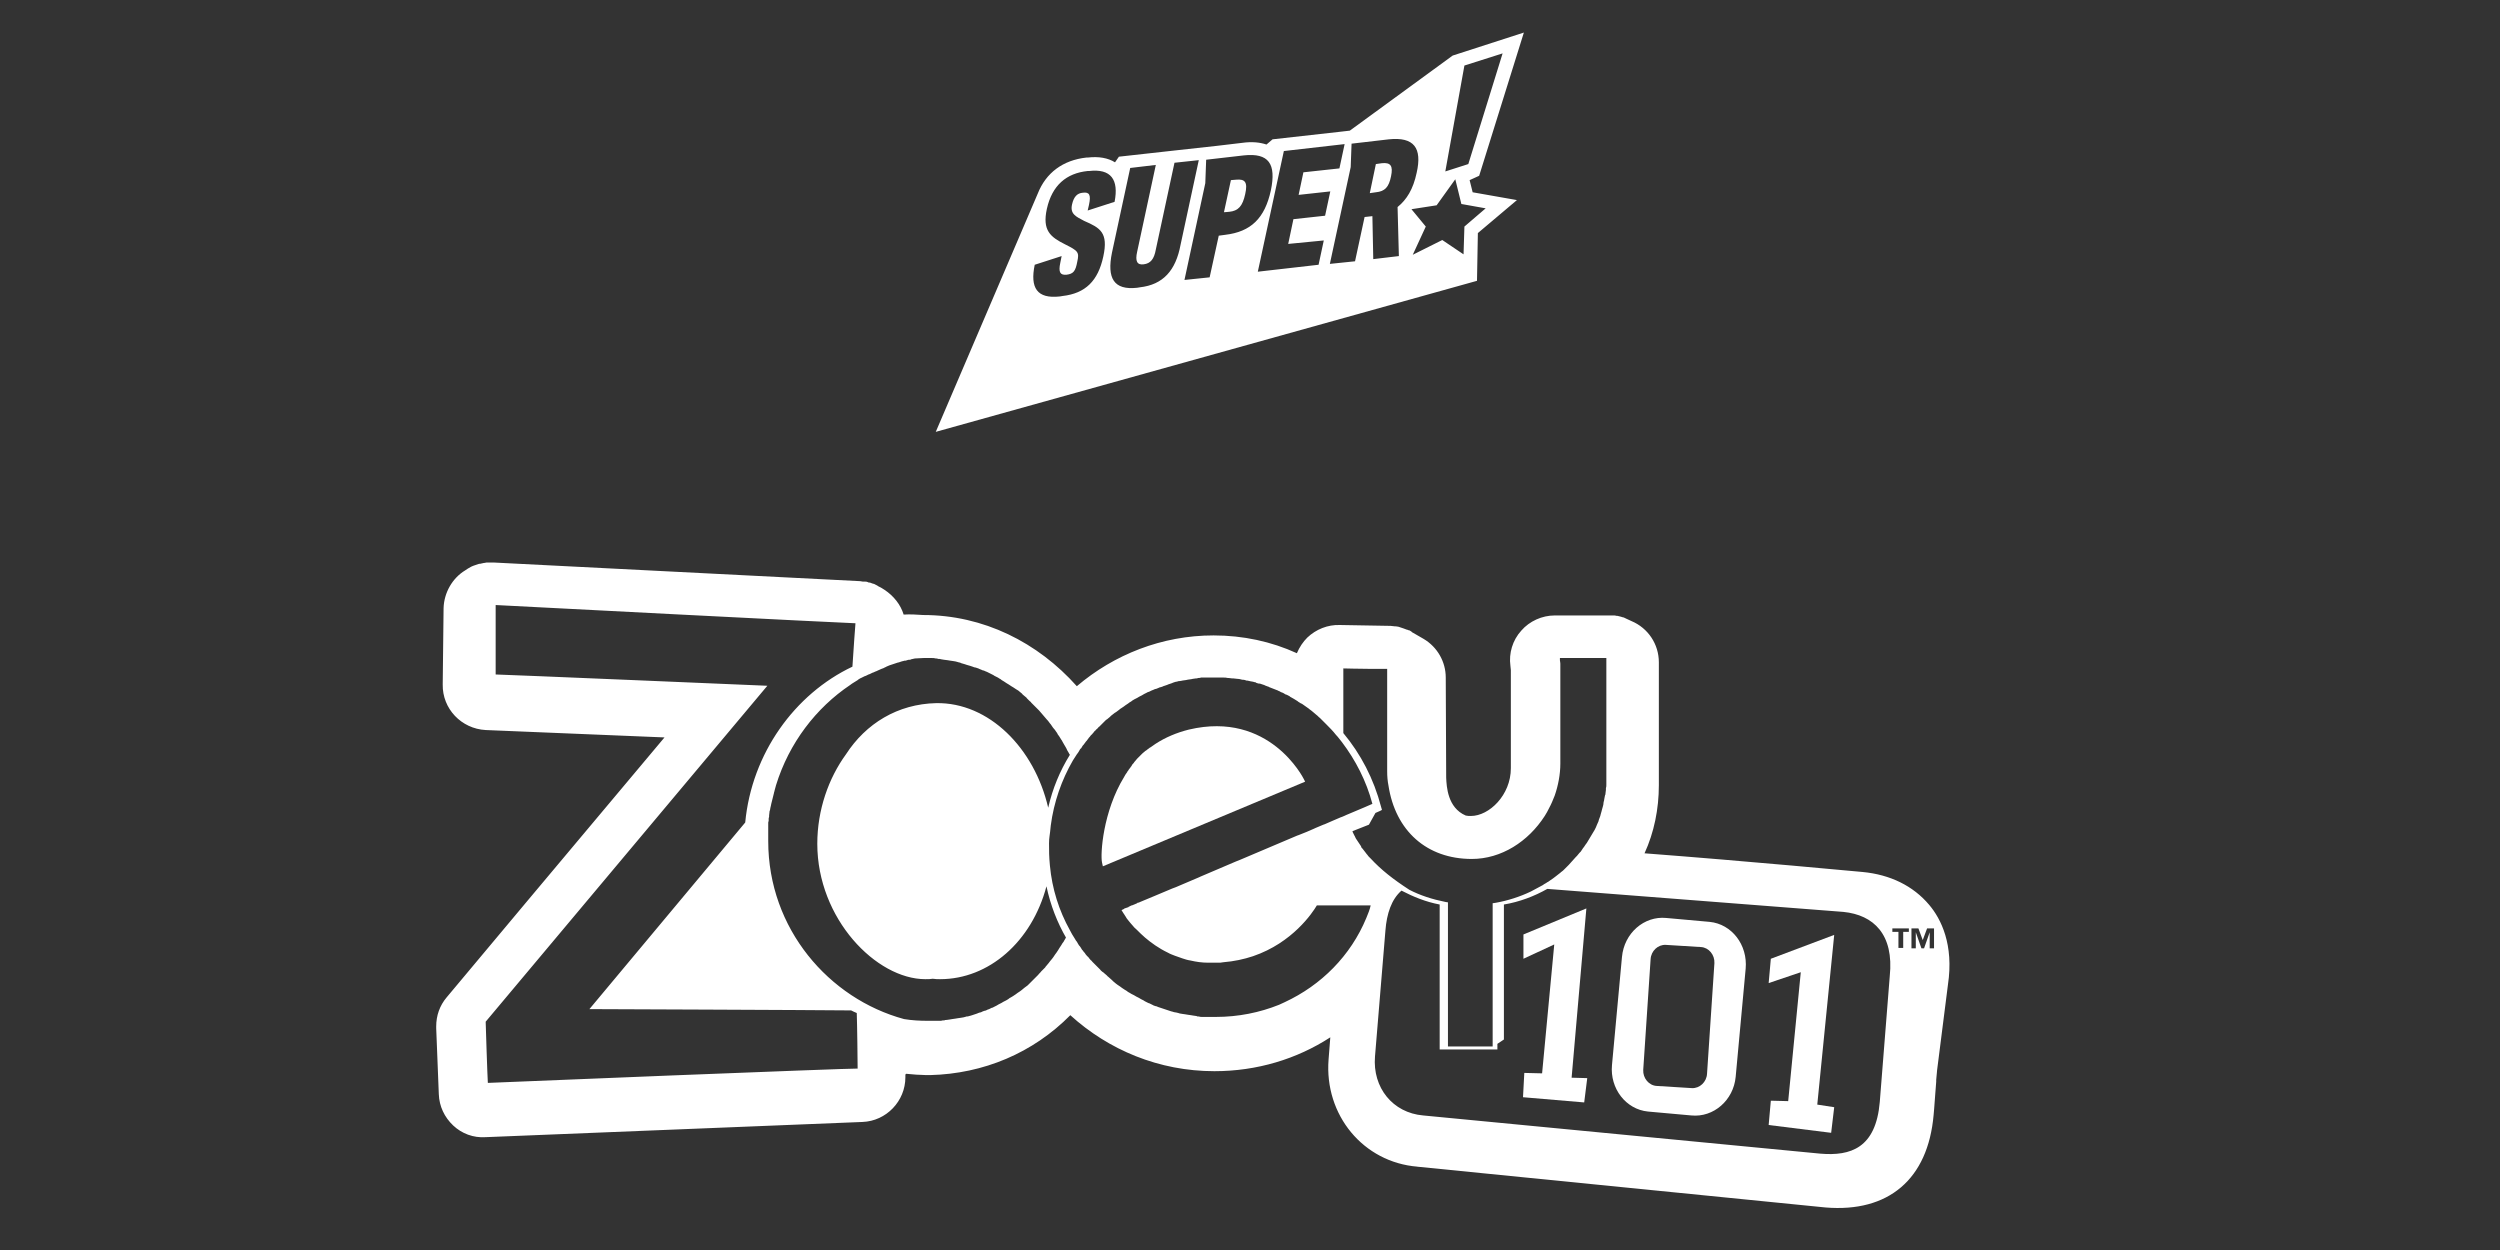 <?xml version="1.0" encoding="utf-8"?>
<svg xmlns="http://www.w3.org/2000/svg" xmlns:graph="http://ns.adobe.com/Graphs/1.0/" xmlns:i="http://ns.adobe.com/AdobeIllustrator/10.0/" xmlns:x="http://ns.adobe.com/Extensibility/1.0/" xmlns:xlink="http://www.w3.org/1999/xlink" version="1.1" id="Layer_1" x="0px" y="0px" viewBox="0 0 576 288" style="enable-background:new 0 0 576 288;">
<rect x="0" y="0" width="576" height="288" fill="#333333" stroke="none"/>
<style type="text/css">
	.st0{fill:#FFFFFF;}
</style>

<switch>
	
	<g>
		<g>
			<path class="st0" d="M318.4,37.6l-1.4,0.2l-1.4,6.7l1.4-0.2c2.1-0.2,3-1.2,3.5-3.7C321,38.2,320.4,37.4,318.4,37.6z"/>
			<path class="st0" d="M340.5,53.7l9-7.6l-10.2-1.8l-0.7-2.8l2.2-1l10.3-33l-16.4,5.3l-23.7,17.3l-2.6,0.3v0l-15.2,1.7l-1.4,1.2&#xA;				c-1.5-0.5-3.3-0.7-5.5-0.4l-5.9,0.7v0l-10,1.1v0l-12.6,1.4l-0.9,1.3c-1.6-1-3.7-1.4-6.3-1.1l-0.3,0c-5.4,0.6-9.3,3.5-11.2,8.3&#xA;				l-23.5,54.9l124.7-34.8L340.5,53.7z M337.4,15.1l8.8-2.8l-7.9,25.5l-5.3,1.7L337.4,15.1z M254.2,59.1c-1.2,5.6-4.1,8.5-9.4,9.1&#xA;				l-0.6,0.1c-5.3,0.6-6.9-2-5.8-7.3l6.2-2l-0.3,1.5c-0.5,2.3,0,2.9,1.4,2.8c1.6-0.2,2.1-0.8,2.5-3c0.5-2.2,0.2-2.5-2.8-4&#xA;				c-3.4-1.7-5.3-3.2-4.2-8.2c1.2-5.4,4.5-8.2,9.4-8.7l0.3,0c5.1-0.6,6.9,2,5.9,7.1l-6.2,2l0.3-1.3c0.5-2.3,0.1-3-1.4-2.8&#xA;				c-1.3,0.1-2.1,0.9-2.5,2.7c-0.5,2.2,0.9,2.8,2.8,3.8C253.5,52.5,255.4,53.6,254.2,59.1z M262.6,66.2l-0.6,0.1&#xA;				c-5.4,0.6-7-2.2-5.8-8.1l4.2-19.5l5.9-0.7L262,58c-0.5,2.2,0,3.1,1.5,2.9c1.6-0.2,2.4-1.2,2.8-3.4l4.3-20l5.6-0.6l-4.2,19.5&#xA;				C270.9,62.3,268,65.6,262.6,66.2z M282.3,54.1l-1.5,0.2l-2.1,9.6l-5.8,0.6l4.8-22.3l0.2-5.4l8.7-1c5.7-0.6,7.5,1.9,6.2,8.1&#xA;				C291.4,50.3,288.2,53.4,282.3,54.1z M305,55.4l-1.2,5.6l-14,1.6l6-27.8l14-1.6l-1.2,5.6l-8.3,0.9l-1.1,5.2l7.3-0.8l-1.2,5.6&#xA;				l-7.3,0.8l-1.2,5.7L305,55.4z M322.3,59l-5.9,0.7l-0.2-9.9l-1.8,0.2l-2.2,10.2l-5.8,0.6l4.8-22.3l0.2-5.4l8.6-1&#xA;				c5.8-0.6,7.7,2,6.4,7.7c-0.8,3.8-2.3,6.2-4.4,7.9L322.3,59z M337.2,58.6l-4.9-3.3l-6.8,3.4l3-6.5l-3.3-4l5.8-0.9l4.3-6l1.4,5.7&#xA;				l5.6,1l-4.9,4.2L337.2,58.6z"/>
			<path class="st0" d="M284.8,41.4l-1.2,0.1l-1.6,7.4l1.2-0.1c2.1-0.2,3.1-1.3,3.7-4.1C287.5,42,286.9,41.2,284.8,41.4z"/>
			<path class="st0" d="M444.5,208.5c-3.7-4.4-9-7-15.4-7.6c0,0-26.6-2.5-50.2-4.3c2.2-4.8,3.3-10.2,3.3-15.7v-28.3&#xA;				c0-4.2-2.5-7.9-6.3-9.5l-1.3-0.6c-0.1,0-0.1-0.1-0.2-0.1c-0.2-0.1-0.4-0.2-0.6-0.2c-0.1,0-0.2-0.1-0.3-0.1&#xA;				c-0.3-0.1-0.5-0.1-0.8-0.2c-0.1,0-0.2,0-0.2,0c-0.3-0.1-0.5-0.1-0.8-0.1c-0.1,0-0.1,0-0.2,0c-0.3,0-0.6,0-1,0l-12.3,0&#xA;				c-2.9,0-5.8,1.3-7.7,3.5c-2,2.2-2.9,5.2-2.5,8.1c0,0.3,0.1,0.7,0.1,1V177c0,6.2-5,11-9.2,11c-0.4,0-0.8,0-1.2-0.1&#xA;				c-4.2-1.8-4.4-6.7-4.5-8.7c0-0.4-0.1-23.1-0.1-23.1c0-3.6-1.9-7-5.1-8.9l-2.6-1.5c-0.1,0-0.1,0-0.1-0.1c-0.1-0.1-0.2-0.1-0.3-0.2&#xA;				c-0.1-0.1-0.3-0.2-0.5-0.2c-0.1-0.1-0.2-0.1-0.3-0.1c-0.3-0.1-0.5-0.2-0.8-0.3c-0.1,0-0.2-0.1-0.3-0.1c-0.2-0.1-0.4-0.1-0.6-0.2&#xA;				c-0.1,0-0.2-0.1-0.3-0.1c-0.2,0-0.4-0.1-0.7-0.1c-0.1,0-0.2,0-0.2,0c-0.3,0-0.6-0.1-0.9-0.1c0,0,0,0-0.1,0l-11.6-0.2&#xA;				c-2.8-0.1-5.5,1-7.5,2.9c-1,1-1.8,2.2-2.4,3.6c-5.9-2.7-12.4-4.1-19.2-4.1c-11.9,0-22.9,4.4-31.5,11.7&#xA;				c-9-10.1-21.5-16.4-35.4-16.4c-1.5-0.1-3-0.2-4.5-0.1c-0.7-2.3-2.3-4.3-4.4-5.7l-0.8-0.5c0,0,0,0,0,0c-0.2-0.1-0.4-0.2-0.6-0.3&#xA;				c-0.1-0.1-0.2-0.1-0.3-0.2c-0.1-0.1-0.3-0.1-0.4-0.2c-0.2-0.1-0.3-0.2-0.5-0.2c-0.1,0-0.2-0.1-0.3-0.1c-0.2-0.1-0.5-0.2-0.7-0.2&#xA;				c-0.1,0-0.2,0-0.3-0.1c-0.2-0.1-0.4-0.1-0.7-0.1c-0.1,0-0.2,0-0.4,0c-0.2,0-0.4-0.1-0.6-0.1c0,0,0,0,0,0l-84.5-4.3&#xA;				c0,0-0.1,0-0.1,0c-0.3,0-0.6,0-0.9,0c0,0-0.1,0-0.2,0c-0.3,0-0.6,0-0.9,0.1c0,0-0.1,0-0.1,0c-0.3,0.1-0.6,0.1-0.9,0.2&#xA;				c-0.1,0-0.1,0-0.2,0c-0.3,0.1-0.6,0.2-0.9,0.3c0,0,0,0,0,0c-0.3,0.1-0.6,0.2-0.8,0.3c-0.1,0-0.1,0.1-0.2,0.1&#xA;				c-0.2,0.1-0.5,0.3-0.7,0.4l-0.6,0.4c-3,1.8-4.9,5.2-5,8.7l-0.2,17.6c-0.1,5.6,4.3,10.2,9.9,10.5l41.2,1.7&#xA;				c-17,20.2-50.2,59.9-50.2,59.9c-1.6,1.9-2.4,4.2-2.4,6.7c0,0.1,0,0.3,0,0.4l0.6,15.2c0.1,2.8,1.3,5.3,3.3,7.2&#xA;				c2,1.9,4.7,2.9,7.5,2.7l86.8-3.5c5.5-0.2,9.9-4.8,9.9-10.3c0-0.1,0-0.1,0-0.2l0-0.4c0.1-0.1,0.1-0.2,0.2-0.2c0,0,0,0,0,0&#xA;				c0.8,0.1,1.5,0.1,2.3,0.2c0.8,0,1.6,0.1,2.3,0.1l0.8,0l0.1,0c0,0,0,0,0,0c12.3-0.3,23.7-5.1,32.3-13.8c8.8,8,20.4,12.9,33.2,12.9&#xA;				c9.8,0,19-2.8,26.7-7.8l-0.4,5.1c-1,12.8,8,23.7,20.5,24.7c0,0-0.1,0-0.1,0c0,0,94.1,9.4,94.1,9.4c14.5,1.2,23.6-6.5,24.9-21.3&#xA;				c0,0,0.2-2.1,0.4-5.1c0.1-0.8,0.1-1.7,0.2-2.6c0-0.1,0-0.3,0-0.4c0-0.4,0.1-0.7,0.1-1.1c0-0.3,0.1-0.7,0.1-1.1l2.5-19.7&#xA;				C450.2,217.6,447.2,211.7,444.5,208.5z M112.4,249.5c-0.1-1.4-0.5-13.6-0.5-14.1c0.4-0.5,64.9-77.4,64.9-77.4s-61.2-2.6-62.6-2.6&#xA;				c0-1.3,0-14.5,0-16c1.6,0.1,81.3,4.2,82.9,4.2c-0.1,0.8-0.4,5.7-0.7,10c-13.3,6.3-23.2,20-24.7,35.9c-16.7,20-35.9,43-35.9,43&#xA;				s51.5,0.2,60.3,0.3c0.4,0.2,0.8,0.4,1.3,0.6c0.1,2.6,0.2,11.6,0.2,12.8C196.1,246.1,113.9,249.4,112.4,249.5z M245.5,216.2&#xA;				c-0.1,0.2-0.2,0.3-0.3,0.5c-0.1,0.2-0.2,0.4-0.4,0.6c-0.1,0.2-0.2,0.3-0.3,0.5c-0.1,0.2-0.3,0.4-0.4,0.6&#xA;				c-0.1,0.2-0.2,0.3-0.3,0.5c-0.1,0.2-0.3,0.4-0.4,0.6c-0.1,0.1-0.2,0.3-0.3,0.4c-0.1,0.2-0.3,0.4-0.4,0.6&#xA;				c-0.1,0.1-0.2,0.3-0.3,0.4c-0.2,0.2-0.3,0.4-0.5,0.6c-0.1,0.1-0.2,0.3-0.3,0.4c-0.2,0.2-0.3,0.4-0.5,0.6&#xA;				c-0.1,0.1-0.2,0.2-0.3,0.4c-0.2,0.2-0.4,0.4-0.6,0.6c-0.1,0.1-0.2,0.2-0.3,0.3c-0.2,0.3-0.5,0.5-0.7,0.8c0,0-0.1,0.1-0.1,0.1&#xA;				c-0.3,0.3-0.6,0.6-0.9,0.9c-0.1,0.1-0.1,0.1-0.2,0.2c-0.2,0.2-0.5,0.5-0.7,0.7c-0.1,0.1-0.2,0.2-0.3,0.3&#xA;				c-0.2,0.2-0.4,0.4-0.6,0.5c-0.1,0.1-0.3,0.2-0.4,0.3c-0.2,0.2-0.4,0.3-0.6,0.5c-0.1,0.1-0.3,0.2-0.4,0.3&#xA;				c-0.2,0.1-0.4,0.3-0.6,0.4c-0.1,0.1-0.3,0.2-0.4,0.3c-0.2,0.1-0.4,0.3-0.6,0.4c-0.2,0.1-0.3,0.2-0.5,0.3&#xA;				c-0.2,0.1-0.4,0.2-0.6,0.4c-0.2,0.1-0.3,0.2-0.5,0.3c-0.2,0.1-0.4,0.2-0.6,0.3c-0.2,0.1-0.3,0.2-0.5,0.3&#xA;				c-0.2,0.1-0.4,0.2-0.6,0.3c-0.2,0.1-0.3,0.2-0.5,0.3c-0.2,0.1-0.4,0.2-0.6,0.3c-0.2,0.1-0.3,0.2-0.5,0.2&#xA;				c-0.2,0.1-0.4,0.2-0.6,0.3c-0.2,0.1-0.4,0.1-0.5,0.2c-0.2,0.1-0.4,0.2-0.6,0.2c-0.2,0.1-0.4,0.1-0.5,0.2&#xA;				c-0.2,0.1-0.4,0.2-0.6,0.2c-0.2,0.1-0.4,0.1-0.5,0.2c-0.2,0.1-0.4,0.1-0.6,0.2c-0.2,0.1-0.4,0.1-0.6,0.2&#xA;				c-0.2,0.1-0.4,0.1-0.7,0.2c-0.2,0.1-0.4,0.1-0.6,0.1c-0.2,0.1-0.4,0.1-0.7,0.2c-0.2,0-0.4,0.1-0.6,0.1c-0.2,0-0.5,0.1-0.7,0.1&#xA;				c-0.2,0-0.4,0.1-0.6,0.1c-0.2,0-0.5,0.1-0.7,0.1c-0.2,0-0.4,0.1-0.6,0.1c-0.2,0-0.5,0.1-0.7,0.1c-0.2,0-0.4,0-0.5,0.1&#xA;				c-0.3,0-0.5,0-0.8,0.1c-0.2,0-0.3,0-0.5,0c-0.3,0-0.6,0-0.9,0c-0.1,0-0.3,0-0.4,0c-0.4,0-0.9,0-1.3,0c-1.8,0-3.6-0.1-5.4-0.4&#xA;				C191,230.1,177,214,177,193.8c0-0.3,0-0.6,0-0.9c0-0.1,0-0.2,0-0.3c0-0.2,0-0.4,0-0.6c0-0.1,0-0.2,0-0.4c0-0.2,0-0.4,0-0.6&#xA;				c0-0.1,0-0.3,0-0.4c0-0.2,0-0.4,0-0.5c0-0.1,0-0.3,0-0.4c0-0.2,0-0.4,0.1-0.5c0-0.1,0-0.3,0-0.4c0-0.2,0-0.4,0.1-0.6&#xA;				c0-0.1,0-0.2,0-0.3c0-0.3,0.1-0.6,0.1-0.9c0-0.1,0-0.2,0.1-0.3c0-0.2,0.1-0.4,0.1-0.6c0-0.1,0.1-0.3,0.1-0.4&#xA;				c0-0.2,0.1-0.3,0.1-0.5c0-0.1,0.1-0.3,0.1-0.4c0-0.1,0.1-0.3,0.1-0.4c0-0.1,0.1-0.3,0.1-0.4c0-0.1,0.1-0.3,0.1-0.4&#xA;				c0-0.1,0.1-0.3,0.1-0.4c0-0.1,0.1-0.3,0.1-0.4c0-0.2,0.1-0.3,0.1-0.4c0-0.1,0.1-0.3,0.1-0.4c0.1-0.4,0.2-0.8,0.3-1.1&#xA;				c3-9.7,9.2-17.8,17.1-23.1v0c0.5-0.4,1.1-0.7,1.7-1.1c0,0,0.1-0.1,0.1-0.1c0.2-0.1,0.4-0.3,0.7-0.4c0.1,0,0.1-0.1,0.2-0.1&#xA;				c0.2-0.1,0.4-0.2,0.6-0.3c0.1,0,0.2-0.1,0.3-0.1c0.2-0.1,0.4-0.2,0.6-0.3c0.1,0,0.2-0.1,0.3-0.1c0.2-0.1,0.4-0.2,0.6-0.3&#xA;				c0.1,0,0.2-0.1,0.3-0.1c0.2-0.1,0.4-0.2,0.7-0.3c0.1,0,0.1-0.1,0.2-0.1c0.3-0.1,0.6-0.3,0.9-0.4c0,0,0,0,0,0&#xA;				c0.3-0.1,0.6-0.2,0.9-0.4c0.1,0,0.1,0,0.2-0.1c0.2-0.1,0.5-0.2,0.7-0.3c0.1,0,0.2-0.1,0.3-0.1c0.2-0.1,0.4-0.1,0.6-0.2&#xA;				c0.1,0,0.2-0.1,0.3-0.1c0.2-0.1,0.4-0.1,0.6-0.2c0.1,0,0.2-0.1,0.4-0.1c0.2-0.1,0.4-0.1,0.6-0.2c0.1,0,0.2-0.1,0.4-0.1&#xA;				c0.2-0.1,0.4-0.1,0.6-0.1c0.1,0,0.2-0.1,0.3-0.1c0.2-0.1,0.4-0.1,0.6-0.1c0.1,0,0.2,0,0.3-0.1c0.3-0.1,0.6-0.1,0.9-0.2&#xA;				c0.7,0,1.3-0.1,2-0.1c0.5,0,0.9,0,1.4,0c0.2,0,0.3,0,0.5,0c0.3,0,0.6,0,0.9,0.1c0.2,0,0.4,0,0.5,0.1c0.3,0,0.5,0,0.8,0.1&#xA;				c0.2,0,0.4,0.1,0.6,0.1c0.3,0,0.5,0.1,0.8,0.1c0.2,0,0.4,0.1,0.6,0.1c0.2,0,0.5,0.1,0.7,0.1c0.2,0,0.4,0.1,0.6,0.1&#xA;				c0.2,0.1,0.5,0.1,0.7,0.2c0.2,0,0.4,0.1,0.6,0.2c0.2,0.1,0.5,0.1,0.7,0.2c0.2,0.1,0.4,0.1,0.6,0.2c0.2,0.1,0.5,0.1,0.7,0.2&#xA;				c0.2,0.1,0.4,0.1,0.6,0.2c0.2,0.1,0.5,0.2,0.7,0.2c0.2,0.1,0.4,0.1,0.6,0.2c0.2,0.1,0.4,0.2,0.7,0.3c0.2,0.1,0.4,0.2,0.6,0.2&#xA;				c0.2,0.1,0.4,0.2,0.7,0.3c0.2,0.1,0.4,0.2,0.6,0.3c0.2,0.1,0.4,0.2,0.6,0.3c0.2,0.1,0.4,0.2,0.5,0.3c0.2,0.1,0.4,0.2,0.6,0.3&#xA;				c0.2,0.1,0.4,0.2,0.5,0.3c0.2,0.1,0.4,0.2,0.6,0.4c0.2,0.1,0.3,0.2,0.5,0.3c0.2,0.1,0.4,0.3,0.6,0.4c0.2,0.1,0.3,0.2,0.5,0.3&#xA;				c0.2,0.1,0.4,0.3,0.6,0.4c0.2,0.1,0.3,0.2,0.5,0.3c0.2,0.1,0.4,0.3,0.6,0.4c0.2,0.1,0.3,0.2,0.5,0.3c0.2,0.2,0.4,0.3,0.6,0.5&#xA;				c0.1,0.1,0.3,0.2,0.4,0.4c0.2,0.2,0.4,0.3,0.6,0.5c0.1,0.1,0.3,0.2,0.4,0.4c0.2,0.2,0.4,0.4,0.6,0.6c0.1,0.1,0.3,0.2,0.4,0.4&#xA;				c0.2,0.2,0.4,0.4,0.6,0.6c0.1,0.1,0.2,0.2,0.3,0.3c0.2,0.2,0.5,0.5,0.7,0.7c0.1,0.1,0.2,0.2,0.2,0.2c0.6,0.7,1.2,1.4,1.8,2.1&#xA;				c0,0,0,0,0.1,0.1c0.3,0.3,0.5,0.7,0.8,1c0.1,0.1,0.1,0.2,0.2,0.3c0.2,0.3,0.4,0.6,0.6,0.8c0.1,0.1,0.2,0.2,0.3,0.4&#xA;				c0.2,0.3,0.4,0.5,0.5,0.8c0.1,0.1,0.2,0.3,0.3,0.4c0.2,0.3,0.3,0.5,0.5,0.8c0.1,0.1,0.2,0.3,0.3,0.5c0.1,0.2,0.3,0.5,0.4,0.7&#xA;				c0.1,0.2,0.2,0.3,0.3,0.5c0.1,0.2,0.3,0.5,0.4,0.8c0.1,0.2,0.2,0.3,0.3,0.5c0.1,0.2,0.2,0.4,0.3,0.5c-2.3,3.7-4,7.8-5,12.2&#xA;				c-3.2-13.8-13.7-24.3-25.8-24.1c-8.9,0.2-16.2,4.7-20.8,11.8c-4,5.5-6.6,12.8-6.6,20.6c0,17.3,13.6,31.2,24.9,31.2&#xA;				c0.6,0,1.2,0,1.7-0.1c0.6,0.1,1.2,0.1,1.7,0.1c11.2,0,21.1-8.6,24.5-21.4c0.9,4.3,2.5,8.4,4.6,12&#xA;				C245.6,215.9,245.5,216.1,245.5,216.2z M231,210.5c-0.4,0.8-0.8,1.5-1.3,2.3C230.2,212.1,230.6,211.3,231,210.5z M215,223.5&#xA;				c-0.6,0.1-1.3,0.1-1.9,0.1c-0.2,0-0.3,0-0.5,0c0.2,0,0.3,0,0.5,0C213.7,223.6,214.3,223.6,215,223.5z M314.8,211.5&#xA;				c-3.6,8.7-10.4,15.5-18.8,19.4c-0.4,0.2-0.9,0.4-1.3,0.6c-4.5,1.8-9.4,2.8-14.6,2.8c-0.4,0-0.9,0-1.3,0c-0.1,0-0.3,0-0.4,0&#xA;				c-0.3,0-0.6,0-0.9,0c-0.2,0-0.3,0-0.5,0c-0.3,0-0.5,0-0.8-0.1c-0.2,0-0.4,0-0.5-0.1c-0.2,0-0.5-0.1-0.7-0.1&#xA;				c-0.2,0-0.4-0.1-0.6-0.1c-0.2,0-0.5-0.1-0.7-0.1c-0.2,0-0.4-0.1-0.6-0.1c-0.2,0-0.5-0.1-0.7-0.1c-0.2,0-0.4-0.1-0.6-0.1&#xA;				c-0.2-0.1-0.4-0.1-0.7-0.2c-0.2,0-0.4-0.1-0.6-0.1c-0.2-0.1-0.4-0.1-0.7-0.2c-0.2-0.1-0.4-0.1-0.6-0.2c-0.2-0.1-0.4-0.1-0.6-0.2&#xA;				c-0.2-0.1-0.4-0.1-0.6-0.2c-0.2-0.1-0.4-0.1-0.6-0.2c-0.2-0.1-0.4-0.1-0.6-0.2c-0.2-0.1-0.4-0.2-0.6-0.2&#xA;				c-0.2-0.1-0.4-0.1-0.5-0.2c-0.2-0.1-0.4-0.2-0.6-0.3c-0.2-0.1-0.4-0.2-0.5-0.2c-0.2-0.1-0.4-0.2-0.6-0.3&#xA;				c-0.2-0.1-0.4-0.2-0.5-0.3c-0.2-0.1-0.4-0.2-0.6-0.3c-0.2-0.1-0.3-0.2-0.5-0.3c-0.2-0.1-0.4-0.2-0.6-0.3&#xA;				c-0.2-0.1-0.3-0.2-0.5-0.3c-0.2-0.1-0.4-0.2-0.6-0.3c-0.2-0.1-0.3-0.2-0.5-0.3c-0.2-0.1-0.4-0.2-0.6-0.4&#xA;				c-0.2-0.1-0.3-0.2-0.5-0.3c-0.2-0.1-0.4-0.3-0.6-0.4c-0.1-0.1-0.3-0.2-0.4-0.3c-0.2-0.1-0.4-0.3-0.6-0.4&#xA;				c-0.1-0.1-0.3-0.2-0.4-0.3c-0.2-0.2-0.4-0.3-0.6-0.5c-0.1-0.1-0.2-0.2-0.3-0.3c-0.3-0.3-0.6-0.5-0.9-0.8&#xA;				c-0.1-0.1-0.2-0.1-0.2-0.2c-0.2-0.2-0.5-0.4-0.7-0.6c-0.1-0.1-0.2-0.2-0.4-0.3c-0.2-0.2-0.4-0.3-0.5-0.5&#xA;				c-0.1-0.1-0.3-0.3-0.4-0.4c-0.2-0.2-0.3-0.3-0.5-0.5c-0.1-0.1-0.3-0.3-0.4-0.4c-0.2-0.2-0.3-0.3-0.5-0.5&#xA;				c-0.1-0.1-0.2-0.3-0.4-0.4c-0.1-0.2-0.3-0.3-0.4-0.5c-0.1-0.1-0.2-0.3-0.4-0.4c-0.1-0.2-0.3-0.3-0.4-0.5&#xA;				c-0.1-0.2-0.2-0.3-0.4-0.5c-0.1-0.2-0.3-0.4-0.4-0.5c-0.1-0.2-0.2-0.3-0.3-0.5c-0.1-0.2-0.3-0.4-0.4-0.5&#xA;				c-0.1-0.2-0.2-0.3-0.3-0.5c-0.1-0.2-0.2-0.4-0.4-0.6c-0.1-0.2-0.2-0.3-0.3-0.5c-0.4-0.6-0.8-1.3-1.1-1.9v0&#xA;				c-2.5-4.5-4.1-9.5-4.6-14.9c-0.2-2.1-0.2-3.3-0.2-5.1c0-1.4,0.2-1.8,0.4-4.1c0.7-5.4,2.5-10.5,5.1-15v0c0,0,0,0,0,0l0.9-1.4&#xA;				c0.1-0.1,0.2-0.3,0.3-0.4c0.1-0.2,0.2-0.3,0.3-0.5c0.1-0.2,0.2-0.4,0.4-0.5c0.1-0.2,0.2-0.3,0.3-0.5c0.1-0.2,0.3-0.3,0.4-0.5&#xA;				c0.1-0.1,0.2-0.3,0.3-0.4c0.1-0.2,0.3-0.3,0.4-0.5c0.1-0.1,0.2-0.3,0.3-0.4c0.1-0.2,0.3-0.3,0.4-0.5c0.1-0.1,0.2-0.3,0.4-0.4&#xA;				c0.1-0.2,0.3-0.3,0.4-0.5c0.1-0.1,0.2-0.3,0.4-0.4c0.1-0.2,0.3-0.3,0.5-0.5c0.1-0.1,0.2-0.3,0.4-0.4c0.2-0.2,0.3-0.3,0.5-0.5&#xA;				c0.1-0.1,0.2-0.2,0.4-0.4c0.2-0.2,0.3-0.3,0.5-0.5c0.1-0.1,0.2-0.2,0.4-0.3c0.2-0.2,0.4-0.3,0.6-0.5c0.1-0.1,0.2-0.2,0.3-0.3&#xA;				c0.3-0.2,0.6-0.5,0.9-0.7c0.1,0,0.1-0.1,0.2-0.1c0.3-0.2,0.5-0.4,0.8-0.6c0.1-0.1,0.2-0.2,0.4-0.3c0.2-0.1,0.4-0.3,0.6-0.4&#xA;				c0.1-0.1,0.3-0.2,0.4-0.3c0.2-0.1,0.4-0.3,0.6-0.4c0.1-0.1,0.3-0.2,0.4-0.3c0.2-0.1,0.4-0.2,0.6-0.4c0.2-0.1,0.3-0.2,0.5-0.3&#xA;				c0.2-0.1,0.4-0.2,0.6-0.3c0.2-0.1,0.3-0.2,0.5-0.3c0.2-0.1,0.4-0.2,0.6-0.3c0.2-0.1,0.3-0.2,0.5-0.3c0.2-0.1,0.4-0.2,0.6-0.3&#xA;				c0.2-0.1,0.3-0.2,0.5-0.2c0.2-0.1,0.4-0.2,0.6-0.3c0.2-0.1,0.3-0.1,0.5-0.2c0.2-0.1,0.4-0.2,0.6-0.2c0.2-0.1,0.3-0.1,0.5-0.2&#xA;				c0.2-0.1,0.4-0.2,0.6-0.2c0.2-0.1,0.4-0.1,0.5-0.2c0.2-0.1,0.4-0.1,0.6-0.2c0.2-0.1,0.4-0.1,0.5-0.2c0.2-0.1,0.4-0.1,0.6-0.2&#xA;				c0.2-0.1,0.4-0.1,0.5-0.2c0.2-0.1,0.4-0.1,0.6-0.2c0.2,0,0.4-0.1,0.5-0.1c0.2-0.1,0.4-0.1,0.6-0.1c0.2,0,0.4-0.1,0.5-0.1&#xA;				c0.2,0,0.4-0.1,0.7-0.1c0.2,0,0.4-0.1,0.5-0.1c0.2,0,0.4-0.1,0.7-0.1c0.2,0,0.4-0.1,0.5-0.1c0.2,0,0.5-0.1,0.7-0.1&#xA;				c0.2,0,0.4,0,0.5-0.1c0.2,0,0.5,0,0.7-0.1c0.2,0,0.3,0,0.5,0c0.3,0,0.6,0,0.8,0c0.1,0,0.3,0,0.4,0c0.4,0,0.8,0,1.2,0c0,0,0,0,0,0&#xA;				c0,0,0,0,0,0c0.3,0,0.7,0,1,0c0.1,0,0.2,0,0.3,0c0.3,0,0.5,0,0.8,0c0.1,0,0.2,0,0.2,0c0.3,0,0.6,0,1,0.1c0.1,0,0.1,0,0.2,0&#xA;				c0.3,0,0.5,0.1,0.8,0.1c0.1,0,0.2,0,0.3,0c0.3,0,0.6,0.1,0.9,0.1c0,0,0.1,0,0.1,0c0.3,0,0.6,0.1,1,0.2c0.1,0,0.2,0,0.2,0&#xA;				c0.3,0,0.5,0.1,0.8,0.2c0.1,0,0.2,0,0.2,0c0.3,0.1,0.6,0.1,0.9,0.2c0,0,0.1,0,0.1,0c0.3,0.1,0.6,0.1,0.8,0.2c0.1,0,0.2,0,0.2,0.1&#xA;				c0.3,0.1,0.5,0.2,0.8,0.2c0,0,0.1,0,0.1,0c0.3,0.1,0.6,0.2,0.9,0.3c0.1,0,0.1,0,0.2,0.1c0.3,0.1,0.5,0.2,0.8,0.3&#xA;				c0.1,0,0.1,0,0.2,0.1c0.6,0.2,1.2,0.5,1.8,0.7c0.1,0,0.1,0,0.2,0.1c0.3,0.1,0.5,0.2,0.8,0.4c0,0,0.1,0,0.1,0&#xA;				c0.3,0.1,0.6,0.3,0.9,0.5c0,0,0,0,0.1,0c0.3,0.1,0.6,0.3,0.8,0.4c0,0,0.1,0,0.1,0.1c0.6,0.3,1.2,0.7,1.7,1c0,0,0.1,0,0.1,0.1&#xA;				c0.3,0.2,0.5,0.3,0.8,0.5c0,0,0,0,0.1,0c0.6,0.4,1.1,0.8,1.7,1.2c0,0,0,0,0.1,0.1c0.6,0.4,1.1,0.9,1.6,1.3c0,0,0,0,0,0&#xA;				c0.3,0.2,0.5,0.5,0.8,0.7c0,0,0,0,0,0c0.5,0.5,1,1,1.5,1.5c0,0,0,0,0,0c0.8,0.8,1.5,1.5,2.2,2.4c0,0,0,0,0,0&#xA;				c0.5,0.5,0.9,1.1,1.4,1.7c3.1,4.1,5.6,8.9,7,14.2c-0.2,0.1-2.5,1.1-6.1,2.6c-0.1,0-0.1,0.1-0.2,0.1c-0.2,0.1-0.5,0.2-0.7,0.3&#xA;				c-0.1,0-0.2,0.1-0.3,0.1c-1.1,0.5-2.4,1-3.7,1.6c-0.1,0-0.2,0.1-0.3,0.1c-0.6,0.3-1.3,0.5-1.9,0.8c-0.1,0-0.1,0.1-0.2,0.1&#xA;				c-1.1,0.5-2.3,1-3.6,1.5c-0.1,0-0.2,0.1-0.3,0.1c-4.2,1.8-8.7,3.7-13.2,5.6c-0.3,0.1-0.7,0.3-1,0.4c-2.8,1.2-5.6,2.4-8.2,3.5&#xA;				c-0.1,0-0.1,0.1-0.2,0.1c-1.9,0.8-3.7,1.6-5.4,2.3c-0.3,0.1-0.5,0.2-0.8,0.3c-2.9,1.2-5.4,2.3-7.4,3.1c-0.2,0.1-0.4,0.2-0.6,0.2&#xA;				c0,0-0.1,0-0.1,0.1c-0.2,0.1-0.5,0.2-0.7,0.3c-0.2,0.1-0.3,0.1-0.5,0.2c0,0-0.1,0-0.1,0c-0.2,0.1-0.4,0.2-0.6,0.3&#xA;				c0,0-0.1,0-0.1,0.1c-0.1,0-0.2,0.1-0.3,0.1c-0.1,0-0.2,0.1-0.3,0.1c-0.1,0-0.2,0.1-0.3,0.1c0,0-0.1,0-0.1,0.1&#xA;				c-0.1,0-0.1,0.1-0.2,0.1c-0.1,0-0.2,0.1-0.2,0.1c-0.1,0-0.2,0.1-0.2,0.1l0.5,0.8c0,0,0.1,0.1,0.2,0.3c0.1,0.2,0.3,0.4,0.5,0.8&#xA;				c0.2,0.3,0.5,0.6,0.8,1c0.2,0.2,0.4,0.5,0.7,0.8c0.2,0.3,0.5,0.5,0.8,0.8c0.6,0.6,1.2,1.2,1.9,1.8c1.4,1.2,3.2,2.5,5.3,3.5&#xA;				c0.5,0.3,1.1,0.5,1.6,0.7c0.6,0.2,1.1,0.4,1.7,0.6c0.6,0.2,1.2,0.4,1.9,0.5c1.3,0.3,2.6,0.5,4.1,0.5c0.7,0,1.5,0,2.2,0&#xA;				c0.4,0,0.8,0,1.2-0.1c2.5-0.2,4.8-0.7,6.9-1.4c9.1-3.1,13.7-10,14.7-11.7c0,0,0.1,0,0.2,0c0.3,0,1,0,1.8,0c0.3,0,0.6,0,0.8,0&#xA;				c1.5,0,3.4,0,5.1,0c0.2,0,0.3,0,0.5,0c0.7,0,1.3,0,1.9,0c0.1,0,0.3,0,0.4,0c0.3,0,0.5,0,0.7,0c0.4,0,0.8,0,1,0&#xA;				C315.6,209.6,315.2,210.5,314.8,211.5z M315.8,197.8c-0.1-0.1-0.3-0.3-0.4-0.4c0,0-0.1-0.1-0.1-0.1c-0.1-0.1-0.2-0.3-0.3-0.4&#xA;				c0,0-0.1-0.1-0.1-0.1c-0.1-0.1-0.2-0.3-0.3-0.4c0,0,0,0,0,0c-0.2-0.3-0.5-0.6-0.7-0.9c0,0-0.1-0.1-0.1-0.1&#xA;				c-0.1-0.1-0.2-0.2-0.2-0.4c-0.1-0.1-0.1-0.2-0.2-0.3c-0.1-0.1-0.1-0.2-0.2-0.3c-0.1-0.1-0.1-0.2-0.2-0.3&#xA;				c-0.1-0.1-0.1-0.2-0.2-0.3c-0.1-0.1-0.1-0.2-0.2-0.3c-0.1-0.1-0.1-0.2-0.2-0.3c-0.1-0.1-0.1-0.3-0.2-0.4c0-0.1-0.1-0.2-0.1-0.2&#xA;				c-0.1-0.2-0.2-0.4-0.3-0.6c0-0.1-0.1-0.1-0.1-0.2c0-0.1-0.1-0.2-0.1-0.3l3.8-1.5l1.5-2.7c1-0.4,1.5-0.7,1.5-0.7l-0.2-0.7&#xA;				c-1.7-6.5-4.7-12.2-8.7-17c0-6.9,0-14.2,0-14.9c0.7,0,3.4,0.1,5.9,0.1c0.3,0,0.5,0,0.8,0c0.9,0,1.8,0,2.4,0c0.2,0,0.3,0,0.5,0&#xA;				c0.1,0,0.1,0,0.2,0c0.1,0,0.2,0,0.3,0c0,1.4,0,23.6,0,23.6c0,1.2,0.1,2.3,0.3,3.3c1.6,10.4,8.8,16.9,19.2,16.9&#xA;				c6.8,0,13-4,16.8-9.9c0.4-0.6,0.7-1.2,1-1.8c0.5-0.9,0.9-1.9,1.3-2.9c0.8-2.3,1.3-4.9,1.3-7.4v-22.9v0c0,0,0-0.4-0.1-0.9&#xA;				c0-0.2,0-0.3,0-0.5c0.5,0,1.7,0,3.2,0c0.3,0,0.6,0,0.8,0c0.4,0,0.9,0,1.3,0c0.3,0,0.6,0,0.9,0c0.6,0,1.1,0,1.7,0&#xA;				c1.3,0,2.4,0,2.8,0c0,1.5,0,27.6,0,27.6c0,0.4,0,0.8,0,1.2c0,0.1,0,0.2,0,0.4c0,0.3,0,0.5-0.1,0.8c0,0.1,0,0.3,0,0.4&#xA;				c0,0.3-0.1,0.5-0.1,0.8c0,0.1,0,0.3-0.1,0.4c-0.1,0.3-0.1,0.7-0.2,1c0,0,0,0.1,0,0.1c-0.1,0.4-0.2,0.7-0.2,1.1&#xA;				c0,0.1-0.1,0.3-0.1,0.4c-0.1,0.2-0.1,0.5-0.2,0.7c0,0.1-0.1,0.3-0.1,0.4c-0.1,0.2-0.1,0.5-0.2,0.7c0,0.1-0.1,0.3-0.1,0.4&#xA;				c-0.1,0.3-0.2,0.5-0.3,0.8c0,0.1-0.1,0.2-0.1,0.4c-0.1,0.3-0.3,0.6-0.4,0.9c-0.1,0.2-0.1,0.3-0.2,0.5c-0.1,0.2-0.2,0.4-0.3,0.6&#xA;				c-0.1,0.2-0.2,0.3-0.3,0.5c-0.1,0.2-0.2,0.3-0.3,0.5c-0.1,0.2-0.2,0.3-0.3,0.5c-0.1,0.2-0.2,0.3-0.3,0.5c-0.2,0.3-0.4,0.7-0.6,1&#xA;				c-0.1,0.1-0.2,0.3-0.3,0.4c-0.1,0.2-0.3,0.4-0.4,0.6c-0.1,0.1-0.2,0.2-0.3,0.4c-0.1,0.2-0.3,0.4-0.4,0.6&#xA;				c-0.1,0.1-0.2,0.2-0.3,0.3c-0.2,0.2-0.3,0.4-0.5,0.6c-0.1,0.1-0.1,0.2-0.2,0.2c-0.6,0.7-1.2,1.3-1.8,2c-0.1,0.1-0.1,0.1-0.2,0.2&#xA;				c-0.2,0.2-0.4,0.4-0.6,0.6c-0.1,0.1-0.1,0.1-0.2,0.2c-0.2,0.2-0.4,0.4-0.7,0.6c0,0-0.1,0-0.1,0.1c-0.8,0.6-1.6,1.3-2.4,1.8&#xA;				c0,0,0,0,0,0c-0.3,0.2-0.5,0.4-0.8,0.5c0,0-0.1,0.1-0.1,0.1c-0.3,0.2-0.6,0.3-0.8,0.5c0,0,0,0,0,0c-0.9,0.5-1.9,1-2.8,1.5h0&#xA;				c-2.5,1.2-5.3,2.1-8.1,2.6l-0.7,0.1c0,0,0,31.5,0,33c-1.3,0-9,0-10.3,0c0-1.5,0-33.2,0-33.2l-0.6-0.1c-3-0.6-5.8-1.5-8.3-2.8&#xA;				c0,0,0,0,0,0C321,202.6,318.2,200.4,315.8,197.8C315.9,197.9,315.9,197.8,315.8,197.8z M435.4,224.9l-2.3,29&#xA;				c-0.9,10.6-6.7,12.5-13.7,11.9l-91.5-8.8c-7-0.6-11.7-6.4-11.1-13.6l2.4-29c0.3-3.9,1.4-7.2,3.7-9.2c2.7,1.4,5.6,2.6,8.8,3.2&#xA;				c0,1.2,0,33.4,0,33.4H345c0,0,0-0.5,0-1.3l1.5-1v-31.1c3.6-0.6,7-1.9,10-3.6l68.2,5.3C431.7,210.8,436.4,215.3,435.4,224.9z&#xA;				 M439.9,214.7L439.9,214.7h-1.4v3.7h-1.1v-3.7h-1.4v-0.8h3.8V214.7z M445.6,218.5h-1v-3.7l-1.3,3.7h-0.6l-1.3-3.7v3.7h-1v-4.6&#xA;				h1.6l1,2.7l1-2.7h1.6V218.5z"/>
			<path class="st0" d="M393.9,212.4l-10-0.9c-5.1-0.5-9.7,3.5-10.2,9l-2.3,24.9c-0.5,5.4,3.2,10.2,8.3,10.7l10,0.9&#xA;				c5.1,0.5,9.7-3.5,10.2-8.9l2.3-24.9C402.7,217.7,399,212.9,393.9,212.4z M395,221.9l-1.7,25.5c-0.1,1.9-1.7,3.4-3.5,3.3l-8.1-0.5&#xA;				c-1.8-0.1-3.2-1.8-3.1-3.7l1.7-25.5c0.1-1.9,1.7-3.4,3.5-3.3l8.1,0.5C393.7,218.3,395.1,220,395,221.9z"/>
			<polygon class="st0" points="365.5,209.3 351,215.3 351,220.9 358.1,217.6 355.3,247.3 351.2,247.2 350.9,252.8 365,254 &#xA;				365.7,248.4 362.1,248.3"/>
			<polygon class="st0" points="408,220.9 407.5,226.5 414.9,224 412,253.7 408,253.6 407.5,259.2 421.9,261 422.6,255.1 &#xA;				418.7,254.5 422.6,215.4"/>
			<path class="st0" d="M300.4,179.5c-0.1-0.2-7.9-15.8-26.5-11.4c-2.8,0.7-5.4,1.8-7.7,3.3c-0.3,0.2-0.7,0.5-1,0.7&#xA;				c-0.1,0.1-0.1,0.1-0.2,0.1c-0.3,0.2-0.5,0.4-0.8,0.6c-0.1,0.1-0.2,0.2-0.3,0.2c-0.2,0.2-0.5,0.4-0.7,0.6&#xA;				c-0.1,0.1-0.2,0.2-0.3,0.3c-0.2,0.2-0.4,0.4-0.6,0.6c-0.1,0.1-0.2,0.2-0.3,0.3c-0.2,0.2-0.3,0.4-0.5,0.6&#xA;				c-0.1,0.1-0.2,0.2-0.3,0.4c-0.2,0.2-0.4,0.4-0.5,0.7c-0.1,0.1-0.2,0.2-0.3,0.4c-0.2,0.2-0.4,0.5-0.5,0.7&#xA;				c-0.1,0.1-0.2,0.2-0.2,0.3c-0.3,0.4-0.5,0.7-0.7,1.1c-4.9,8-5.5,17.8-5.1,19.7l0.2,0.9l46.6-19.5L300.4,179.5z"/>
		</g>
	</g>
</switch>

</svg>